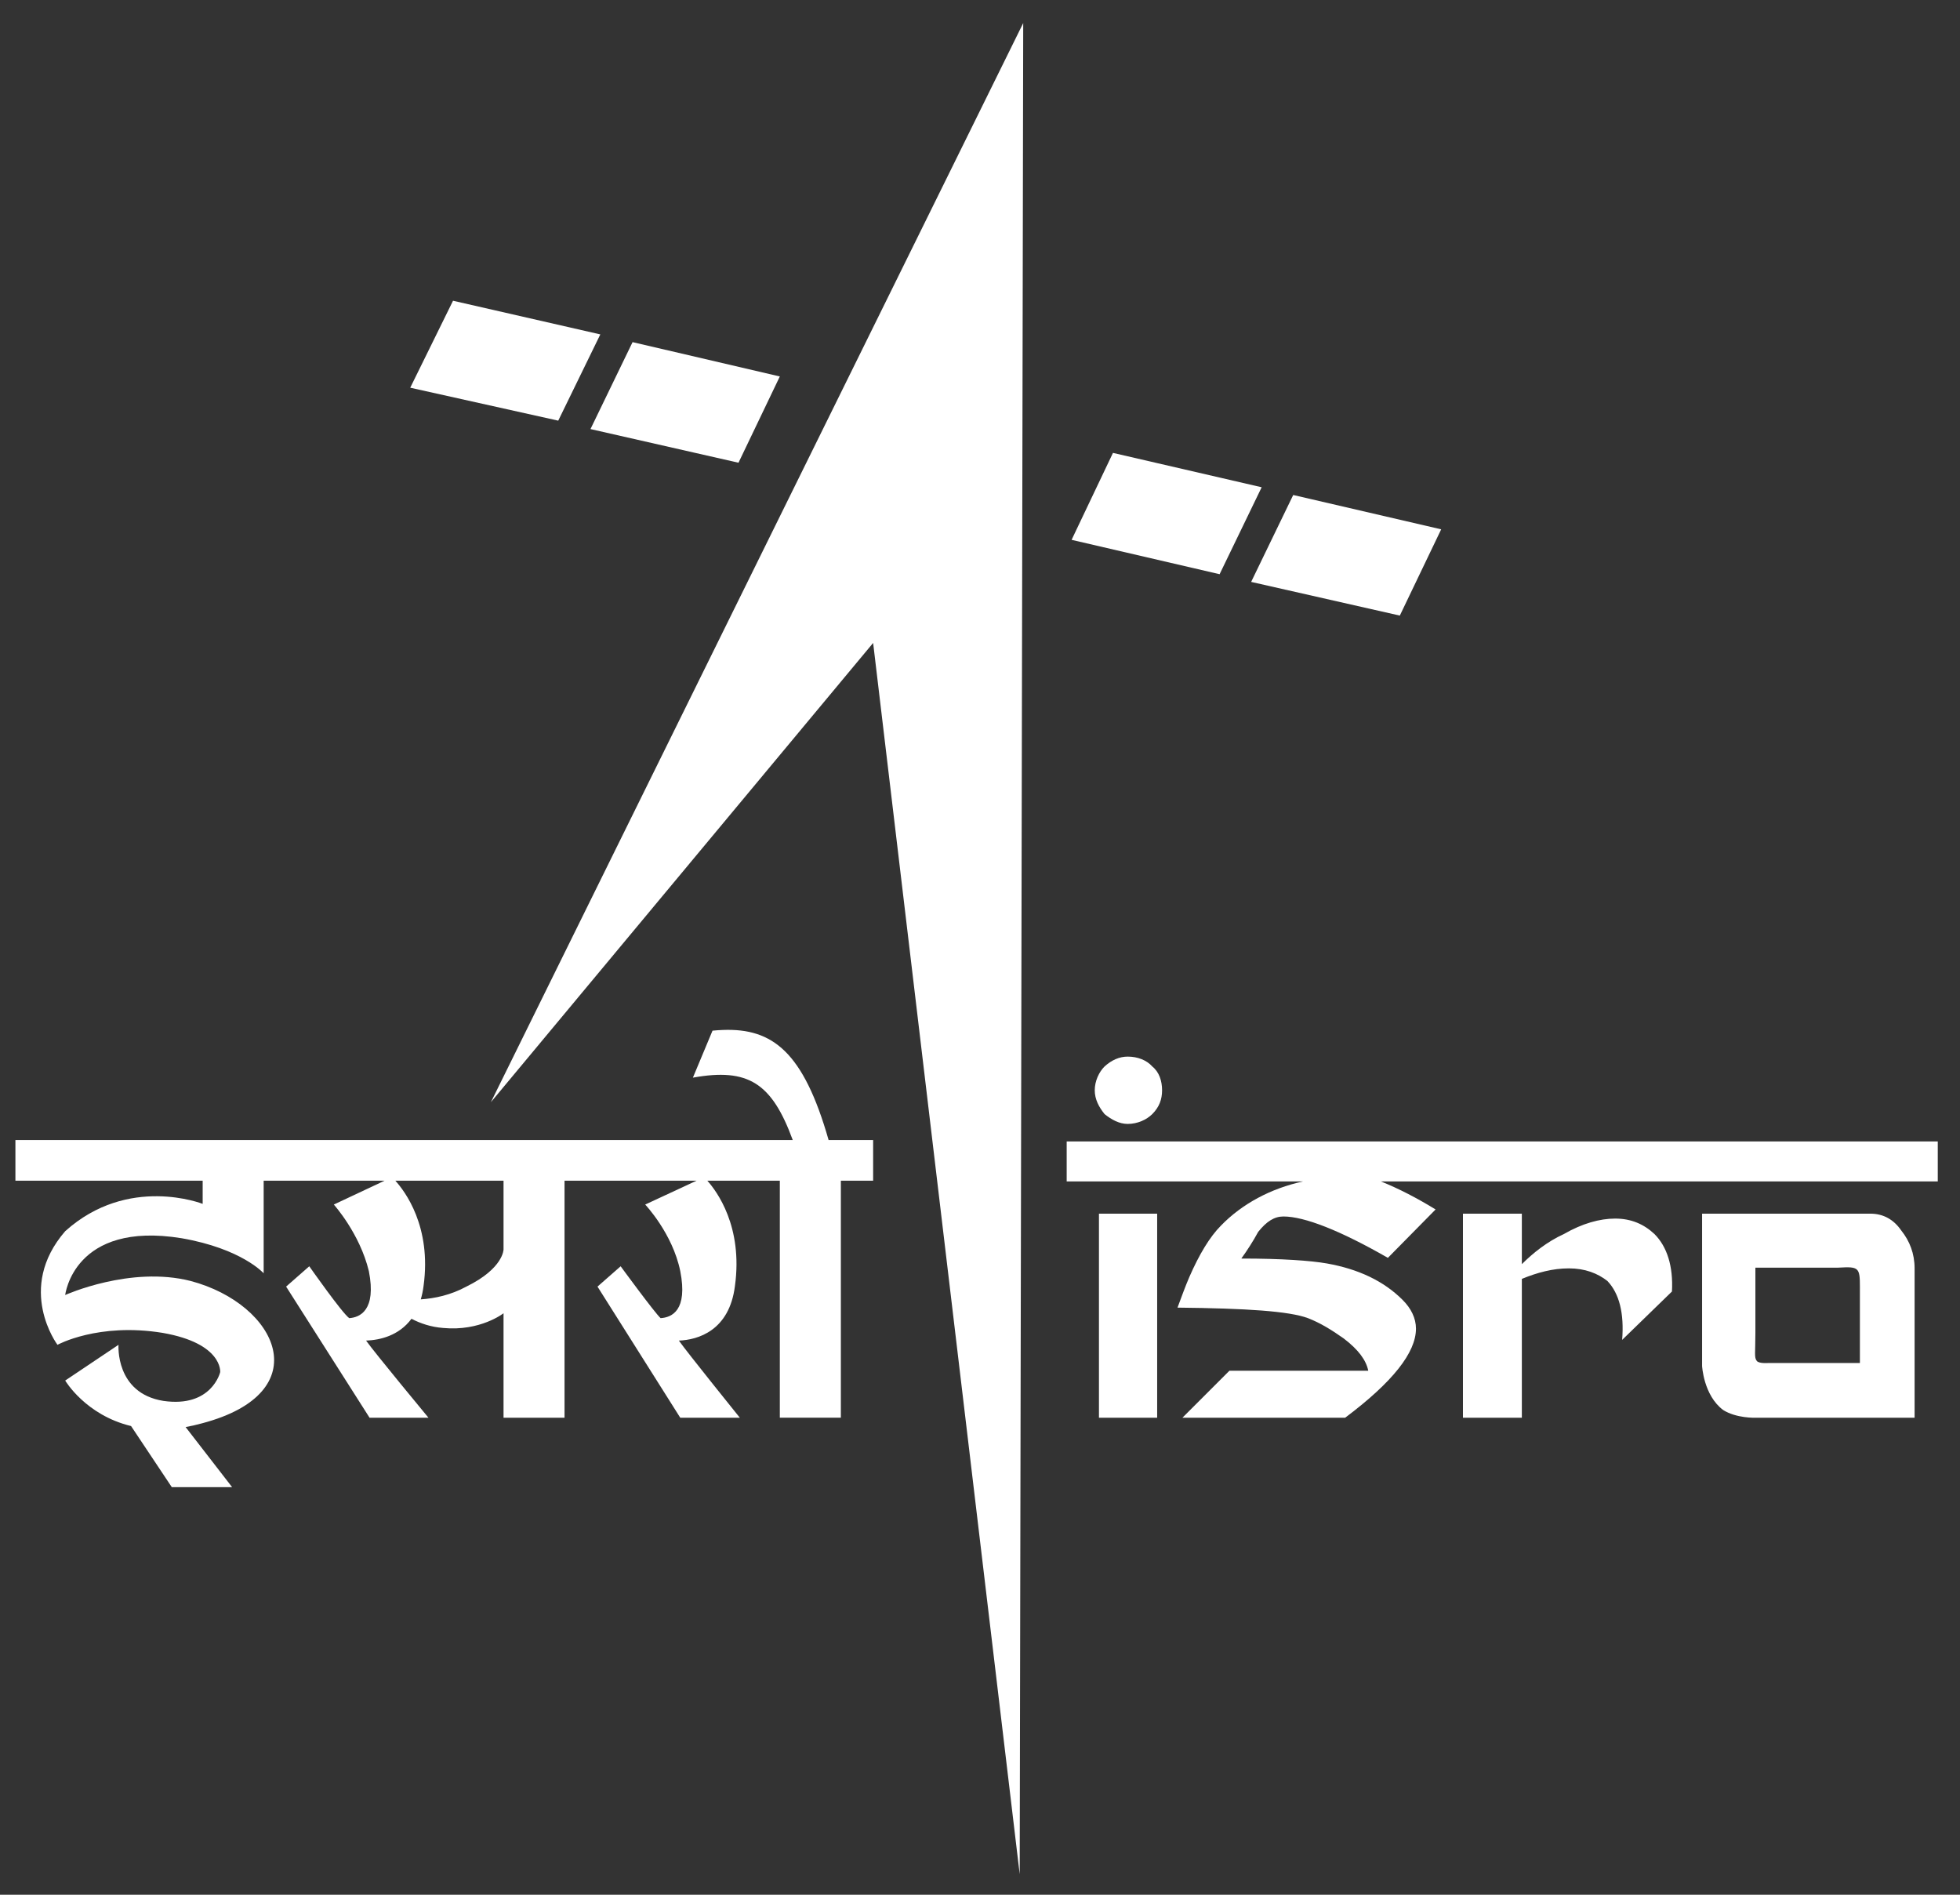 <svg xmlns="http://www.w3.org/2000/svg" width="300" height="290" viewBox="0 0 300 290" fill="none"><rect x="0" y="0" width="300" height="290" fill="#333333" stroke="none"/><path fill-rule="evenodd" clip-rule="evenodd" d="M69.34 46.031L62.791 59.34L85.445 64.383L91.885 51.182L69.34 46.031ZM96.822 52.365L90.379 65.672L113.035 70.822L119.361 57.619L96.822 52.365ZM170.352 69.318L164.02 82.625L186.674 87.885L193.111 74.578L170.352 69.318ZM197.941 75.762L191.502 89.064L214.258 94.219L220.59 81.016L197.941 75.762Z" fill="white"></path><path fill-rule="evenodd" clip-rule="evenodd" d="M172.609 161.719C171.321 161.719 170.141 162.257 169.068 163.225C168.206 164.082 167.564 165.475 167.564 166.869C167.564 168.268 168.206 169.446 169.068 170.52C170.141 171.377 171.321 172.023 172.609 172.023C174.114 172.023 175.508 171.377 176.365 170.52C177.438 169.446 177.869 168.268 177.869 166.869C177.869 165.475 177.438 164.082 176.365 163.225C175.508 162.257 174.114 161.719 172.609 161.719ZM163.268 174.707V180.824H177.869H180.551H199.445C194.506 181.897 190.109 184.258 186.885 187.582C185.17 189.302 183.559 191.985 182.055 195.42C181.408 196.919 180.872 198.424 180.23 200.139C190.75 200.249 197.299 200.675 200.197 201.748C202.128 202.5 203.849 203.573 205.674 204.861C207.925 206.576 209.107 208.191 209.428 209.801H188.174L180.982 216.992H205.889C213.184 211.517 216.729 207.008 216.729 203.357C216.729 201.748 215.978 200.25 214.689 198.961C211.791 196.063 207.924 194.236 203.096 193.379C200.629 192.948 196.226 192.627 189.998 192.627C190.855 191.449 191.824 189.945 192.576 188.551C193.865 186.941 195.042 186.189 196.441 186.189C199.661 186.189 205.136 188.335 212.432 192.521L219.732 185.115C216.945 183.4 214.047 181.897 211.359 180.824H222.311H260.098H296.598V174.707H260.098H222.311H180.551H177.869H163.268ZM168.207 185.758V216.992H177.117V185.758H168.207ZM223.92 185.758V216.992H232.936V195.74C235.297 194.772 237.659 194.131 240.131 194.131C242.598 194.131 244.534 194.884 246.033 196.062C247.858 197.993 248.61 201.002 248.289 205.078L255.91 197.672C256.126 193.811 255.159 190.802 253.229 188.871C251.614 187.367 249.684 186.51 247.217 186.51C244.855 186.51 242.172 187.262 239.379 188.871C236.802 190.049 234.656 191.77 232.936 193.484V185.758H223.92ZM260.523 185.758V209.049C260.523 209.049 260.739 213.557 263.748 215.809C265.784 217.097 268.682 216.992 268.682 216.992H293.051V194.131C293.051 191.874 292.298 189.944 291.01 188.334C289.832 186.619 288.223 185.758 286.287 185.758H260.523ZM282.512 193.969C284.842 193.925 284.678 194.543 284.678 198.207V208.617H270.617C270.617 208.617 269.219 208.728 268.898 208.297C268.472 207.76 268.682 207.118 268.682 204.004V194.021H281.354C281.796 193.995 282.179 193.975 282.512 193.969Z" fill="white"></path><path fill-rule="evenodd" clip-rule="evenodd" d="M75.137 168.694L156.614 3.531L156.077 286.854L133.643 98.405L75.137 168.694Z" fill="white"></path><path fill-rule="evenodd" clip-rule="evenodd" d="M110.666 157.639C110.144 157.658 109.609 157.695 109.059 157.749L106.055 164.94C114.526 163.41 118.143 165.772 121.34 174.491H2.359V180.713H31.021V184.258C31.021 184.258 19.638 179.751 9.98 188.44C2.359 197.24 8.797 205.831 8.797 205.831C8.797 205.831 15.025 202.395 24.898 204.004C34.13 205.614 33.703 210.012 33.703 210.012C33.703 210.012 32.414 215.488 25.008 214.415C17.602 213.231 18.139 205.831 18.139 205.831L9.98 211.301C9.98 211.301 13.081 216.578 20.061 218.264L26.297 227.618H35.529L28.408 218.417C29.214 218.273 30.046 218.09 30.91 217.85C48.836 213.127 42.503 199.603 29.195 196.063C19.959 193.701 9.98 198.208 9.98 198.208C9.98 198.208 11.265 186.83 27.797 189.518C37.028 191.122 40.357 194.883 40.357 194.883V180.713H58.861L51.094 184.364C51.094 184.364 55.065 188.766 56.459 194.557C57.642 200.569 55.065 201.643 53.455 201.749C52.382 201.002 47.338 193.811 47.338 193.811L43.793 196.921L56.568 216.993H65.584C65.584 216.993 57.32 207.009 56.031 205.184C58.149 205.112 61.064 204.437 62.98 201.846C64.319 202.544 65.943 203.111 67.84 203.253C73.526 203.789 77.072 201.001 77.072 201.001V216.993H86.408V180.713H106.613L98.754 184.364C98.754 184.364 102.94 188.766 104.123 194.557C105.301 200.569 102.835 201.643 101.115 201.749C100.258 201.002 94.998 193.811 94.998 193.811L91.453 196.921L104.123 216.993H113.244C113.244 216.993 105.197 207.009 103.908 205.184C106.806 205.079 111.635 203.685 112.492 196.815C113.745 187.702 109.676 182.29 108.266 180.713H119.361V216.987H128.703V180.713H133.643V174.491H126.828C122.972 160.995 118.26 157.364 110.666 157.639ZM60.51 180.713H77.072V191.233C77.072 191.233 77.072 194.133 71.381 196.921C68.98 198.227 66.518 198.733 64.406 198.874C64.589 198.246 64.738 197.569 64.832 196.815C66.084 187.702 61.945 182.29 60.51 180.713Z" fill="white"></path></svg>
